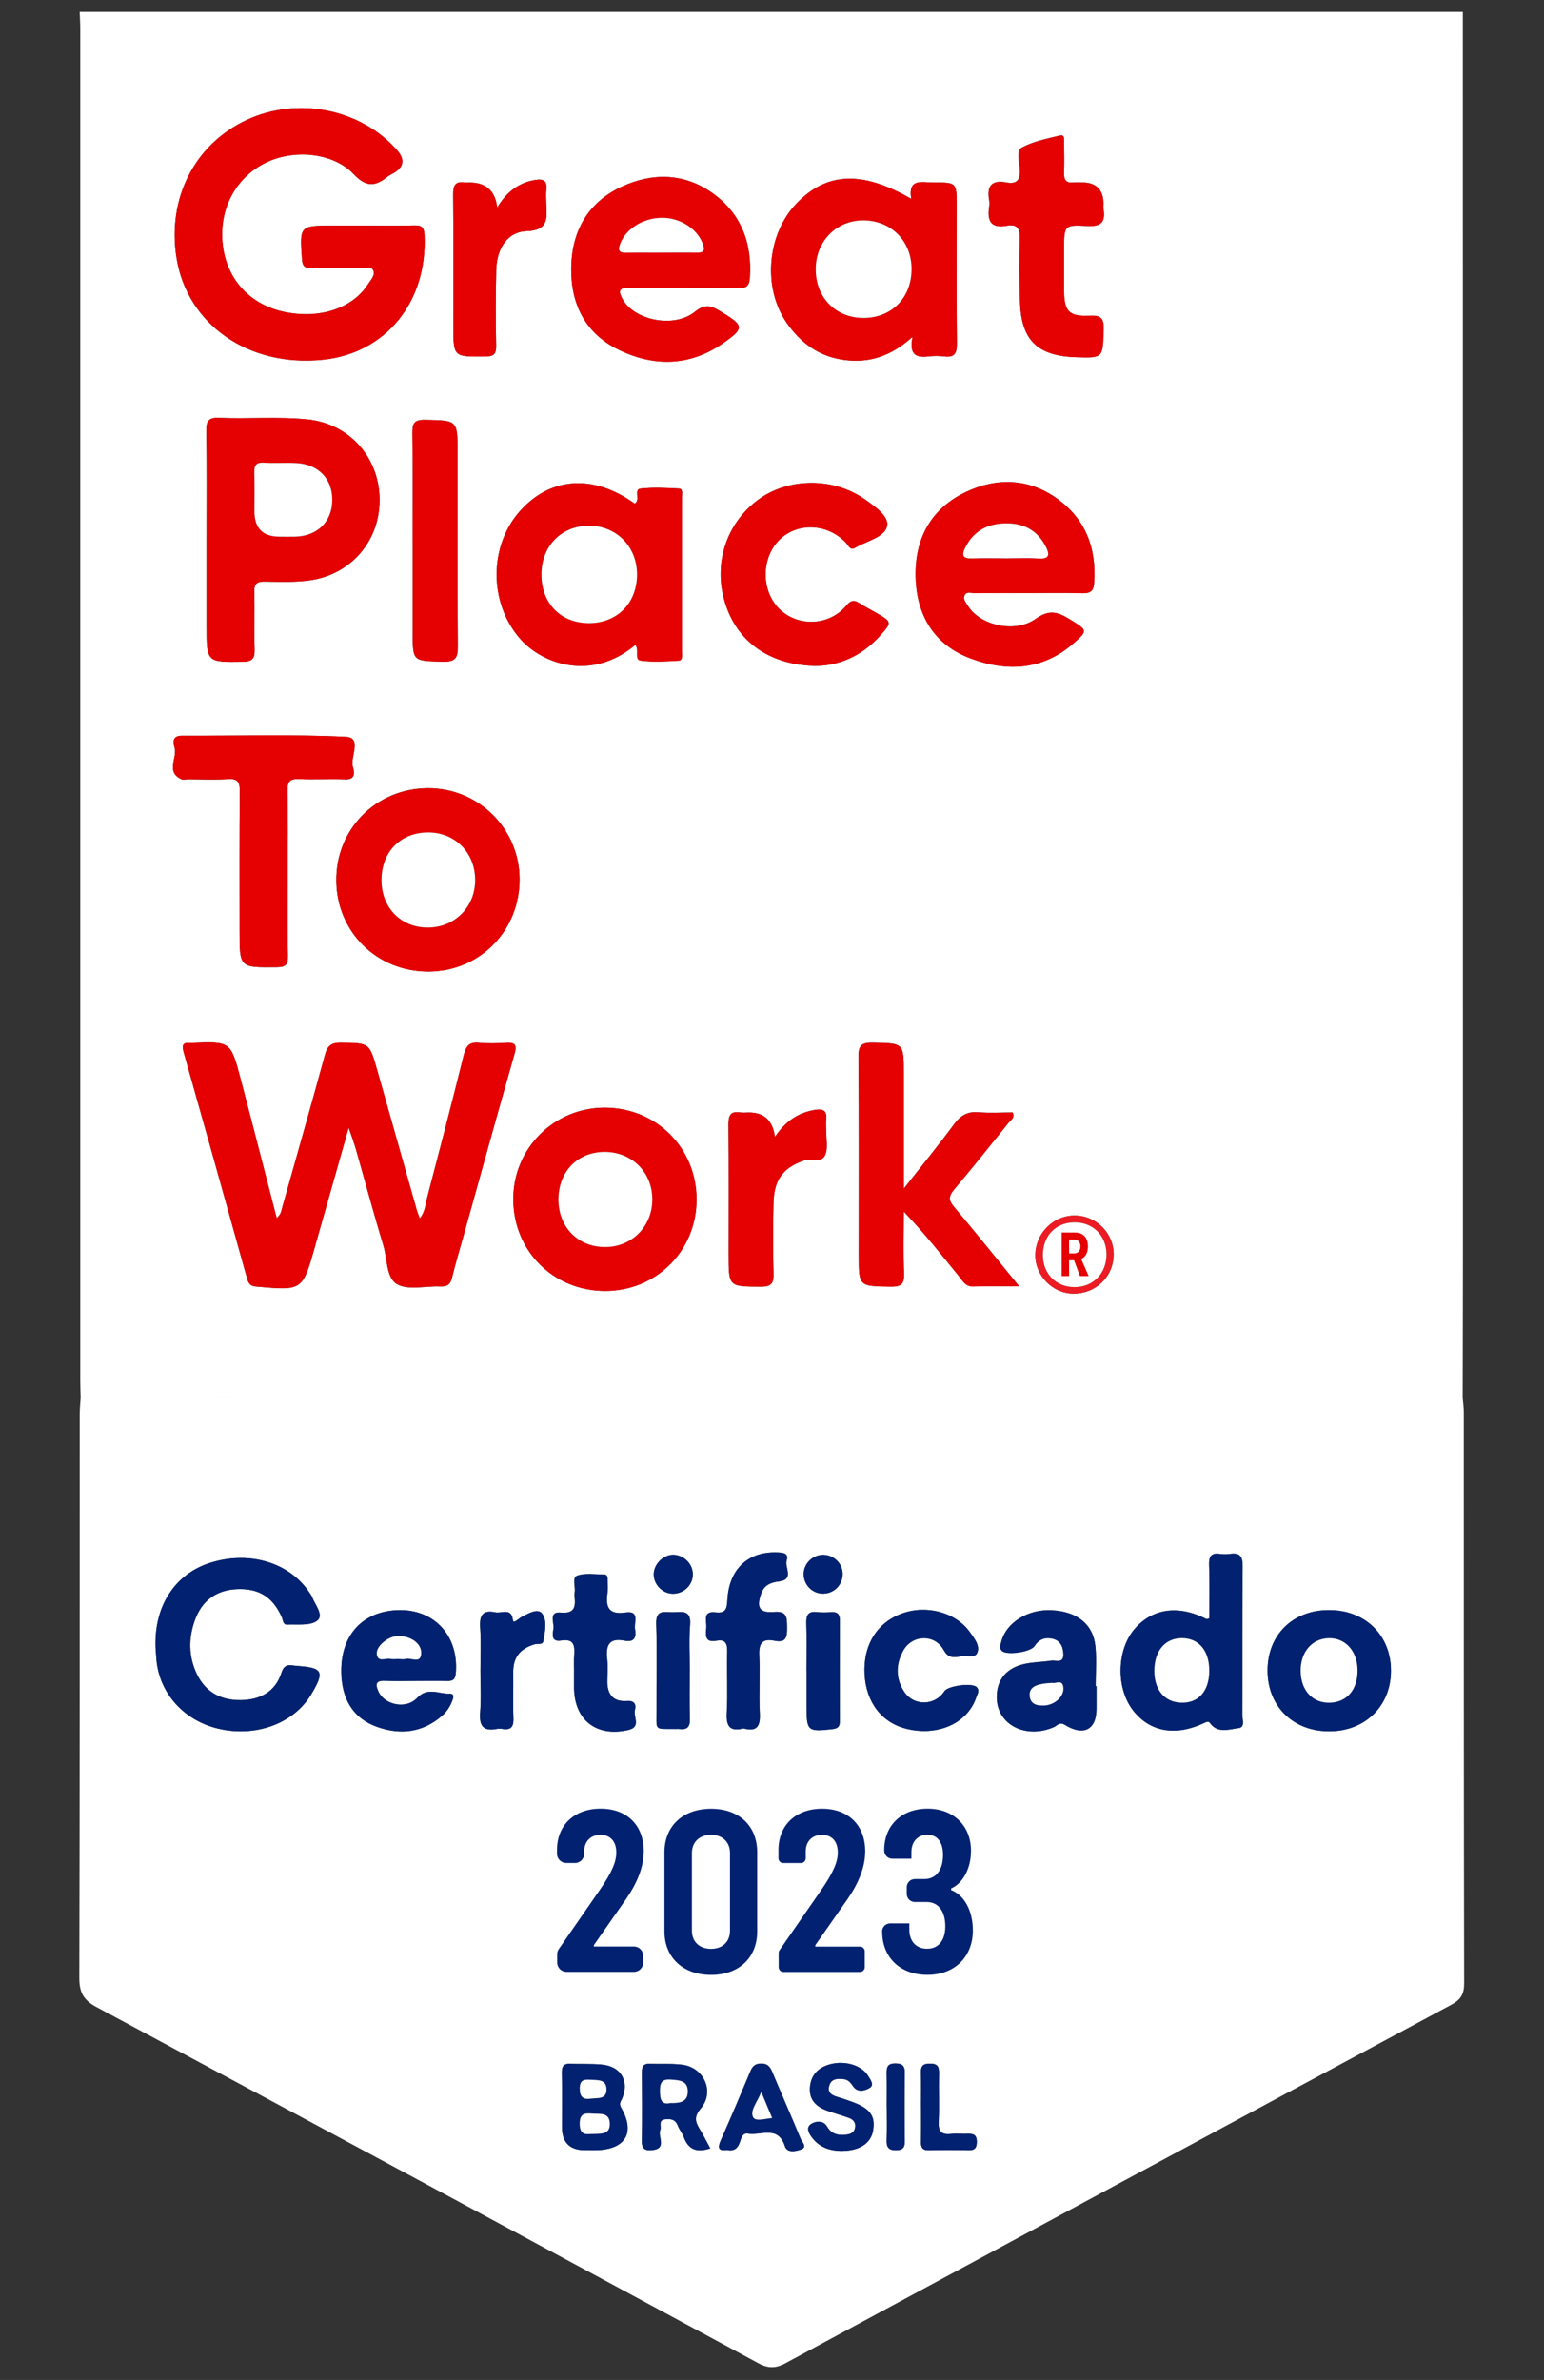 <svg xmlns:inkscape="http://www.inkscape.org/namespaces/inkscape" xmlns:sodipodi="http://sodipodi.sourceforge.net/DTD/sodipodi-0.dtd" xmlns="http://www.w3.org/2000/svg" xmlns:svg="http://www.w3.org/2000/svg" id="Layer_1" data-name="Layer 1" viewBox="0 0 334.22 514.96" sodipodi:docname="selo_gptw.svg" inkscape:version="1.2.1 (9c6d41e410, 2022-07-14)"><rect x="0" y="0" width="334.22" height="514.96" fill="#333333" stroke="none"/><defs id="defs4"><style id="style2">      .cls-1 {        fill: #fff;      }      .cls-2 {        fill: #e50101;      }      .cls-3 {        fill: #022271;      }      .cls-4 {        fill: #ed1c24;      }    </style></defs><g id="g641" transform="matrix(1.095,0,0,1.095,-22.033,-23.846)"><g id="g114"><path class="cls-1" d="m 36.07,297.95 c -0.03,-1.12 -0.08,-2.25 -0.08,-3.37 0,-89.02 0,-178.04 0,-267.06 0,-1.12 -0.08,-2.25 -0.12,-3.37 91.14,0 182.29,0 273.43,0 0,81.13 0.02,162.25 0.02,243.38 0,10.14 -0.03,20.28 -0.05,30.42 -1.22,0.02 -2.44,0.05 -3.66,0.05 -78.2,0 -156.41,0 -234.61,0 -11.64,0 -23.28,-0.02 -34.92,-0.03 z m 52.98,-53.32 c 0.63,1.85 1.09,3.05 1.44,4.27 1.8,6.31 3.5,12.65 5.4,18.93 0.81,2.66 0.57,6.47 2.71,7.7 2.21,1.27 5.65,0.33 8.54,0.47 1.36,0.07 2.01,-0.4 2.34,-1.74 0.69,-2.82 1.53,-5.61 2.31,-8.41 3.33,-11.92 6.62,-23.86 10.03,-35.76 0.52,-1.82 0.18,-2.36 -1.68,-2.24 -1.78,0.12 -3.58,0.16 -5.35,-0.01 -1.9,-0.18 -2.55,0.63 -2.98,2.39 -2.32,9.38 -4.76,18.72 -7.21,28.07 -0.36,1.37 -0.39,2.9 -1.49,4.24 -0.25,-0.69 -0.47,-1.2 -0.62,-1.73 -2.61,-9.2 -5.21,-18.4 -7.81,-27.6 -1.53,-5.41 -1.53,-5.33 -7.21,-5.38 -1.84,-0.02 -2.61,0.57 -3.09,2.33 -2.74,10.04 -5.6,20.04 -8.42,30.06 -0.2,0.73 -0.25,1.54 -1.14,2.25 -2.42,-9.34 -4.73,-18.41 -7.12,-27.47 -1.96,-7.45 -2,-7.44 -9.69,-7.12 -0.09,0 -0.19,0 -0.28,0 -1.51,-0.15 -1.69,0.48 -1.3,1.83 4.21,14.88 8.39,29.77 12.53,44.67 0.29,1.04 0.63,1.53 1.82,1.63 9.12,0.81 9.12,0.84 11.58,-7.79 0.1,-0.36 0.2,-0.72 0.3,-1.08 2.07,-7.3 4.14,-14.59 6.39,-22.51 z M 91.96,66.35 c -1.97,0 -3.95,0 -5.92,0 -6.73,0 -6.69,0 -6.22,6.68 0.1,1.37 0.58,1.76 1.87,1.74 3.19,-0.06 6.39,-0.05 9.58,0 0.89,0.01 2.13,-0.51 2.6,0.37 0.52,0.97 -0.44,1.91 -0.98,2.76 -3.07,4.83 -9.59,6.98 -16.59,5.5 -6.54,-1.38 -11.04,-6.07 -12.05,-12.55 -1.09,-7.01 1.98,-13.47 7.91,-16.67 5.54,-2.99 13.66,-2.44 17.88,2.01 2.52,2.65 4.28,2.43 6.68,0.5 0.36,-0.29 0.81,-0.47 1.21,-0.71 q 3.08,-1.79 0.68,-4.53 C 91.49,43.32 78.98,40.79 68.93,45.46 58.6,50.26 53.14,60.95 55.01,72.71 57.11,85.92 69.3,94.4 84,92.86 c 12.4,-1.3 20.62,-11.43 20.03,-24.59 -0.06,-1.44 -0.44,-1.99 -1.93,-1.95 -3.38,0.09 -6.76,0.03 -10.15,0.03 z m -31,62.17 c 0,5.63 0,11.27 0,16.9 0,7.29 0,7.22 7.2,7.12 1.97,-0.03 2.34,-0.77 2.29,-2.5 -0.1,-3.75 0.04,-7.51 -0.06,-11.27 -0.05,-1.63 0.51,-2.1 2.09,-2.07 3,0.05 6,0.17 9,-0.26 8.16,-1.19 13.89,-7.97 13.68,-16.29 -0.2,-8.2 -6.16,-14.67 -14.25,-15.49 -5.81,-0.58 -11.64,-0.07 -17.45,-0.31 -1.95,-0.08 -2.58,0.48 -2.55,2.49 0.12,7.23 0.05,14.46 0.05,21.69 z M 200.27,61.08 c -9.75,-5.65 -16.79,-5.3 -22.75,0.97 -5.77,6.06 -6.66,16.56 -1.92,23.47 2.77,4.02 6.43,6.73 11.44,7.39 4.98,0.66 9.29,-0.8 13.48,-4.57 -0.75,3.6 0.77,4.15 3.14,3.87 1.02,-0.12 2.08,-0.12 3.09,0 1.97,0.25 2.55,-0.51 2.53,-2.49 -0.1,-9.1 -0.04,-18.21 -0.04,-27.31 0,-4.57 0,-4.59 -4.61,-4.57 -2.2,0.01 -5.08,-0.92 -4.36,3.24 z m -54.55,88.13 c 0.86,1.05 -0.29,2.92 1.06,3.1 2.48,0.32 5.04,0.15 7.56,0 0.75,-0.05 0.59,-1.05 0.59,-1.68 0,-10.22 0,-20.44 0,-30.66 0,-0.61 0.25,-1.6 -0.59,-1.65 -2.52,-0.14 -5.08,-0.27 -7.57,0 -1.48,0.16 0.04,2.28 -1.18,2.97 -8.05,-5.79 -16.44,-5.32 -22.48,1.24 -6.4,6.95 -6.4,18.38 -0.16,25.48 4.41,5.02 14.13,8.43 22.76,1.2 z m 9.48,-70.55 c 3.66,0 7.32,-0.07 10.98,0.03 1.59,0.04 2.08,-0.52 2.18,-2.07 0.46,-6.88 -1.76,-12.68 -7.39,-16.69 -5.58,-3.98 -11.88,-4.08 -17.94,-1.27 -6.78,3.14 -9.96,8.93 -9.99,16.29 -0.03,7.01 2.82,12.68 9.24,15.86 6.92,3.43 13.99,3.41 20.55,-1.06 4.59,-3.12 4.42,-3.63 -0.29,-6.46 -1.81,-1.09 -3,-1.57 -5.05,0.09 -4.11,3.32 -11.93,1.7 -14.27,-2.45 -0.87,-1.54 -0.84,-2.36 1.29,-2.3 3.56,0.1 7.13,0.03 10.69,0.03 z m 67.97,60.3 c 3.66,0 7.33,-0.06 10.99,0.03 1.55,0.04 2.14,-0.45 2.26,-2.03 0.5,-6.9 -1.73,-12.68 -7.38,-16.7 -5.59,-3.98 -11.87,-4.16 -17.93,-1.29 -6.96,3.3 -10.18,9.25 -9.98,16.87 0.19,7.53 3.67,13.32 10.78,16.01 7.11,2.69 14.24,2.44 20.37,-2.9 2.97,-2.59 2.83,-2.63 -0.56,-4.73 -2.33,-1.45 -4.08,-2.15 -6.86,-0.16 -4.12,2.94 -11.03,1.25 -13.37,-2.54 -0.38,-0.61 -1.02,-1.27 -0.71,-2.04 0.37,-0.92 1.31,-0.49 1.99,-0.5 3.47,-0.05 6.95,-0.02 10.42,-0.02 z m -1.57,137 c -4.61,-5.64 -8.71,-10.75 -12.93,-15.77 -1.08,-1.28 -1.01,-2.09 0.03,-3.33 3.69,-4.38 7.26,-8.85 10.85,-13.31 0.41,-0.51 1.26,-0.93 0.75,-1.96 -2.22,0 -4.48,0.15 -6.71,-0.04 -2.22,-0.2 -3.6,0.64 -4.9,2.41 -3.02,4.11 -6.27,8.06 -9.91,12.69 0,-8.09 0,-15.37 0,-22.66 0,-6.17 0,-6.07 -6.12,-6.18 -2.18,-0.04 -2.86,0.5 -2.84,2.78 0.11,13.05 0.06,26.09 0.06,39.14 0,6.28 0,6.18 6.32,6.28 2.14,0.03 2.72,-0.57 2.63,-2.67 -0.17,-4.05 -0.05,-8.11 -0.05,-12.16 4.03,4.2 7.45,8.53 10.93,12.81 0.73,0.9 1.26,2.05 2.82,1.99 2.79,-0.11 5.58,-0.03 9.07,-0.03 z m -98.77,-80.52 c -0.05,-9.98 -8.18,-17.99 -18.18,-17.92 -10.24,0.07 -18.18,8.14 -18.05,18.34 0.12,10.11 8.04,17.89 18.19,17.89 10.14,0 18.09,-8.07 18.04,-18.31 z m 34.99,63.26 c -0.05,-10.09 -7.95,-17.98 -18.05,-18.05 -10.12,-0.06 -18.27,8.1 -18.19,18.21 0.08,10.13 7.93,17.95 18.06,18.01 10.2,0.06 18.23,-7.97 18.18,-18.17 z M 77,194.62 c 0,-5.53 0.08,-11.07 -0.05,-16.6 -0.04,-1.9 0.58,-2.38 2.38,-2.3 3,0.14 6.01,-0.06 9,0.07 2.09,0.09 1.89,-1.39 1.57,-2.4 -0.64,-2.05 1.96,-5.86 -1.47,-6.02 -10.77,-0.51 -21.57,-0.16 -32.36,-0.21 -1.89,0 -1.76,1.3 -1.46,2.26 0.66,2.09 -1.8,4.83 1.33,6.32 0.38,0.18 0.93,0.03 1.4,0.03 2.63,0 5.26,0.13 7.88,-0.04 1.93,-0.12 2.31,0.63 2.3,2.4 -0.08,9.19 -0.04,18.38 -0.04,27.58 0,7.33 0,7.27 7.36,7.19 1.74,-0.02 2.24,-0.49 2.2,-2.22 C 76.93,205.34 77,199.99 77,194.64 Z m 104.09,-41.27 c 4.64,0.05 9.2,-1.8 12.83,-5.77 2.63,-2.88 2.6,-2.9 -0.84,-4.86 -0.98,-0.56 -1.99,-1.07 -2.93,-1.68 -1.07,-0.69 -1.71,-0.81 -2.73,0.41 -3.33,3.97 -9.39,4.24 -13.06,0.82 -3.83,-3.57 -3.86,-10.28 -0.05,-13.93 3.6,-3.44 9.52,-3.11 13.09,0.74 0.48,0.52 0.8,1.51 1.74,0.95 2.24,-1.33 5.75,-2.03 6.33,-4.23 0.51,-1.95 -2.38,-3.96 -4.39,-5.37 -6.25,-4.38 -15.18,-4.3 -21.14,0.14 -6.31,4.7 -8.86,12.69 -6.48,20.34 2.35,7.58 8.64,12.19 17.64,12.44 z m 57.16,-91.2 q 0,-4.32 -4.21,-4.32 c -0.56,0 -1.13,-0.05 -1.69,0 -1.53,0.17 -1.95,-0.57 -1.9,-1.98 0.08,-1.97 0.04,-3.94 0,-5.91 -0.01,-0.58 0.19,-1.63 -0.82,-1.38 -2.54,0.63 -5.21,1.13 -7.48,2.35 -1.23,0.66 -0.52,2.81 -0.43,4.26 0.13,2.07 -0.51,3.06 -2.65,2.66 -2.88,-0.54 -3.93,0.66 -3.42,3.46 0.08,0.45 0.07,0.94 0,1.4 -0.42,2.75 0.38,4.26 3.5,3.68 1.91,-0.36 2.62,0.43 2.56,2.44 -0.12,4.21 -0.1,8.44 0.04,12.65 0.26,7.53 3.45,10.63 10.96,10.89 5.53,0.19 5.4,0.18 5.58,-5.38 0.08,-2.38 -0.56,-2.93 -2.91,-2.82 -3.99,0.19 -4.9,-0.92 -4.92,-4.99 -0.01,-2.72 0,-5.44 0,-8.16 0,-4.65 0.01,-4.85 4.55,-4.58 2.86,0.17 3.68,-0.84 3.23,-3.43 -0.05,-0.27 0,-0.56 0,-0.84 z m -136.56,66.4 c 0,6 0,12 0,18 0,6 0,5.83 6.05,5.97 2.47,0.06 2.9,-0.84 2.88,-3.06 -0.1,-12.75 -0.05,-25.5 -0.05,-38.24 0,-6.47 0,-6.34 -6.38,-6.48 -2.29,-0.05 -2.57,0.78 -2.55,2.72 0.1,7.03 0.04,14.06 0.04,21.09 z m 71.62,117.91 q -0.61,-4.86 -5.15,-4.86 c -0.56,0 -1.14,0.07 -1.69,-0.01 -1.92,-0.3 -2.36,0.6 -2.35,2.37 0.07,8.54 0.03,17.07 0.03,25.61 0,6.51 0,6.42 6.39,6.45 2.02,0 2.54,-0.64 2.49,-2.56 -0.12,-4.69 -0.12,-9.38 0,-14.07 0.12,-4.59 1.98,-6.87 5.89,-8.26 1.47,-0.53 3.64,0.51 4.32,-1.12 0.61,-1.44 0.17,-3.32 0.19,-5.01 0,-0.66 -0.06,-1.32 0.01,-1.97 0.22,-1.91 -0.73,-2.21 -2.36,-1.92 -3.22,0.58 -5.71,2.23 -7.78,5.34 z M 118.41,62.79 q -0.57,-4.96 -5.52,-4.95 c -0.28,0 -0.57,0.04 -0.84,0 -1.9,-0.3 -2.37,0.56 -2.35,2.37 0.08,8.64 0.04,17.28 0.04,25.92 0,6.21 0,6.14 6.22,6.1 1.69,-0.01 2.28,-0.41 2.24,-2.19 -0.11,-4.98 -0.1,-9.96 0.02,-14.93 0.1,-4.21 2.18,-7.52 6,-7.66 4.46,-0.16 3.99,-2.64 3.89,-5.44 -0.03,-0.94 -0.08,-1.89 0.01,-2.82 0.17,-1.7 -0.57,-2.11 -2.15,-1.86 -3.36,0.53 -5.73,2.43 -7.56,5.46 z M 232.27,277.4 c 4.46,0.04 7.95,-3.3 8.01,-7.67 0.06,-4.2 -3.37,-7.7 -7.61,-7.76 -4.3,-0.06 -7.85,3.47 -7.88,7.84 -0.03,4.05 3.43,7.55 7.48,7.59 z" id="path6"></path><path class="cls-1" d="m 36.07,297.95 c 11.64,0.01 23.28,0.03 34.92,0.03 78.2,0 156.41,0 234.61,0 1.22,0 2.44,-0.03 3.66,-0.05 0.08,0.92 0.22,1.85 0.23,2.77 0.01,37.65 -0.01,75.31 0.07,112.96 0,2.2 -0.67,3.26 -2.59,4.29 -43.91,23.55 -87.78,47.18 -131.63,70.83 -1.86,1 -3.39,1 -5.25,0 -43.6,-23.52 -87.22,-47.01 -130.89,-70.4 -2.61,-1.4 -3.41,-2.94 -3.4,-5.82 0.1,-37.09 0.07,-74.18 0.08,-111.27 0,-1.12 0.12,-2.23 0.19,-3.35 z m 14.8,49.17 c 0.06,0.84 0.11,1.69 0.18,2.53 0.57,6.69 5.42,12.11 12.28,13.72 7.39,1.73 14.87,-1.03 18.31,-6.76 2.72,-4.53 2.34,-5.3 -2.81,-5.65 -1.23,-0.08 -2.41,-0.65 -3.05,1.35 -1.2,3.76 -4.23,5.36 -8.05,5.41 -3.9,0.05 -6.96,-1.56 -8.68,-5.14 -1.67,-3.47 -1.68,-7.13 -0.38,-10.69 1.38,-3.79 4.16,-5.92 8.29,-6.09 4.34,-0.19 7.05,1.5 8.87,5.5 0.26,0.57 0.23,1.54 1.03,1.5 2.05,-0.09 4.6,0.28 5.98,-0.78 1.37,-1.07 -0.45,-3.17 -1.06,-4.77 -0.1,-0.26 -0.29,-0.48 -0.44,-0.72 -3.91,-5.97 -11.8,-8.37 -19.56,-5.97 -6.98,2.16 -11.14,8.48 -10.9,16.56 z m 208.31,-5.55 c -0.36,0.1 -0.48,0.17 -0.54,0.14 -5.57,-2.85 -10.76,-2.13 -14.27,2.01 -3.51,4.14 -3.64,11.65 -0.27,16.01 3.3,4.27 8.4,5.21 14.14,2.47 0.96,-0.46 0.9,-0.08 1.5,0.53 1.42,1.45 3.52,0.74 5.26,0.51 1.32,-0.17 0.7,-1.73 0.71,-2.65 0.05,-9.76 -0.03,-19.52 0.07,-29.28 0.02,-1.98 -0.54,-2.76 -2.51,-2.48 -0.64,0.09 -1.32,0.09 -1.97,0 -1.81,-0.26 -2.21,0.57 -2.15,2.24 0.12,3.47 0.04,6.94 0.04,10.5 z m -156.83,12.35 c 2.07,0 4.13,-0.04 6.2,0.01 1.17,0.03 1.59,-0.36 1.69,-1.6 0.62,-7.71 -4.77,-13.09 -12.44,-12.33 -6.81,0.68 -10.72,5.79 -10.14,13.34 0.35,4.62 2.55,8.07 6.99,9.65 4.64,1.66 9.07,1.14 12.91,-2.22 0.93,-0.81 1.58,-1.86 2.01,-3.02 0.2,-0.53 0.36,-1.32 -0.45,-1.29 -2.18,0.08 -4.45,-1.4 -6.54,0.83 -2.15,2.3 -6.44,1.4 -7.66,-1.32 -0.58,-1.31 -0.56,-2.14 1.25,-2.07 2.06,0.08 4.13,0.02 6.2,0.02 z m 180.43,-13.99 c -7.15,0.03 -12.1,4.95 -12.08,11.98 0.02,7.12 5.15,12.07 12.4,11.97 6.96,-0.1 11.94,-5.03 11.99,-11.86 0.05,-7.09 -5.08,-12.13 -12.31,-12.09 z m -45.9,15.02 c -0.06,0 -0.11,0 -0.17,0 0,-2.62 0.21,-5.26 -0.05,-7.86 -0.44,-4.38 -3.62,-6.89 -8.64,-7.14 -4.69,-0.24 -8.99,2.43 -9.96,6.2 -0.16,0.62 -0.45,1.28 0.12,1.83 0.95,0.91 5.68,0.24 6.45,-0.96 0.81,-1.26 1.95,-1.76 3.35,-1.5 1.64,0.3 2.28,1.47 2.35,3.04 0.09,2.01 -1.47,1.21 -2.39,1.35 -1.66,0.26 -3.37,0.27 -5.01,0.59 -3.83,0.74 -5.85,3.19 -5.77,6.8 0.12,5.31 5.76,8.14 11.32,5.72 0.63,-0.27 1.05,-1.1 2.16,-0.42 3.71,2.28 6.23,0.92 6.23,-3.18 0,-1.5 0,-3 0,-4.5 z m -26.43,-5.98 c 0.5,-0.19 2.37,0.65 2.88,-0.65 0.55,-1.39 -0.63,-2.84 -1.5,-4.06 -2.8,-3.89 -8.57,-5.43 -13.44,-3.64 -4.95,1.82 -7.66,6.27 -7.35,12.03 0.3,5.53 3.4,9.54 8.28,10.74 6.2,1.52 12.02,-1.07 13.77,-6.15 0.23,-0.67 0.74,-1.41 0.12,-2.07 -0.88,-0.93 -5.7,-0.29 -6.4,0.8 -1.89,2.91 -6.1,2.98 -7.99,0.03 -1.66,-2.58 -1.62,-5.34 -0.18,-8 1.74,-3.23 6.21,-3.42 8,-0.23 0.83,1.47 1.72,1.73 3.81,1.2 z m -43.36,14.33 c 2.69,0.74 3.38,-0.44 3.24,-3.02 -0.21,-3.74 0.09,-7.5 -0.1,-11.24 -0.13,-2.38 0.44,-3.6 3.02,-3.06 2.37,0.49 2.49,-0.85 2.47,-2.69 -0.03,-1.86 0.03,-3.21 -2.58,-2.99 -2.9,0.24 -3.53,-0.9 -2.52,-3.68 0.6,-1.66 1.92,-2.17 3.5,-2.36 3.1,-0.38 1.08,-2.74 1.52,-4.13 0.46,-1.48 -0.74,-1.56 -1.85,-1.6 -5.77,-0.23 -9.57,3.3 -9.87,9.45 -0.08,1.72 -0.37,2.64 -2.32,2.4 -2.69,-0.33 -1.72,1.77 -1.84,3.04 -0.13,1.39 -0.35,3 1.99,2.56 1.82,-0.34 2.19,0.57 2.14,2.22 -0.1,4.03 0.13,8.07 -0.09,12.08 -0.14,2.64 0.65,3.7 3.31,3.02 z m -33.47,-11.06 h -0.03 c 0,1.03 -0.01,2.07 0,3.1 0.08,6.35 4.47,9.73 10.73,8.27 2.57,-0.6 0.95,-2.59 1.29,-3.91 0.3,-1.15 -0.08,-1.93 -1.61,-1.82 -2.77,0.2 -3.89,-1.37 -3.84,-4 0.03,-1.41 0.14,-2.83 -0.02,-4.22 -0.32,-2.7 0.3,-4.33 3.47,-3.69 1.9,0.38 2.31,-0.72 2.03,-2.27 -0.24,-1.31 1.02,-3.72 -1.88,-3.29 -3.4,0.5 -3.98,-1.13 -3.56,-3.93 0.12,-0.83 0.03,-1.69 0.02,-2.53 0,-0.47 -0.03,-1.04 -0.64,-1.05 -1.78,-0.02 -3.68,-0.33 -5.29,0.19 -1.2,0.39 -0.36,2.18 -0.58,3.32 -0.05,0.27 -0.05,0.57 -0.02,0.84 0.22,2 0.04,3.42 -2.69,3.17 -2.49,-0.23 -1.35,1.93 -1.48,3.08 -0.12,1.05 -0.6,2.78 1.51,2.44 2.55,-0.41 2.73,1.01 2.59,2.92 -0.08,1.12 -0.02,2.25 -0.02,3.38 z m -18.53,-0.36 c 0,2.72 0.17,5.45 -0.05,8.15 -0.22,2.61 0.44,3.93 3.28,3.38 0.36,-0.07 0.76,-0.06 1.12,0 1.79,0.3 2.23,-0.52 2.17,-2.2 -0.12,-2.99 0,-6 -0.04,-8.99 -0.04,-2.97 1.43,-4.71 4.21,-5.52 0.6,-0.17 1.6,0.13 1.73,-0.59 0.33,-1.83 0.83,-4.04 -0.19,-5.44 -0.87,-1.2 -2.74,-0.07 -4.06,0.6 -0.33,0.17 -0.6,0.45 -0.92,0.64 -0.27,0.16 -0.76,0.6 -0.83,0.02 -0.29,-2.56 -2.23,-1.28 -3.47,-1.55 -2.6,-0.56 -3.17,0.71 -3,3.08 0.2,2.8 0.05,5.62 0.05,8.43 z m 20.66,94.76 c 0.84,0 1.68,0.03 2.52,0 5.56,-0.24 7.42,-3.5 4.65,-8.35 -0.53,-0.92 -0.01,-1.33 0.24,-1.98 1.29,-3.3 -0.25,-6.09 -3.79,-6.53 -2.12,-0.26 -4.29,-0.1 -6.44,-0.21 -1.37,-0.07 -1.77,0.51 -1.74,1.82 0.07,3.55 0.02,7.1 0.02,10.66 q 0,4.6 4.54,4.6 z m 24.78,-0.35 c -0.78,-1.43 -1.4,-2.68 -2.12,-3.86 -0.87,-1.43 -1.1,-2.44 0.25,-4.04 2.78,-3.29 0.65,-8.08 -3.67,-8.63 -2.13,-0.27 -4.31,-0.11 -6.46,-0.19 -1.31,-0.05 -1.53,0.67 -1.52,1.77 0.03,4.5 0.07,9.01 -0.01,13.51 -0.03,1.63 0.78,1.92 2.09,1.77 2.96,-0.33 1.02,-2.63 1.55,-3.94 0.3,-0.74 -0.54,-1.99 1.04,-2.15 1.13,-0.12 1.99,0.1 2.45,1.3 0.3,0.78 0.88,1.46 1.17,2.24 0.87,2.37 2.46,3.13 5.24,2.21 z m -4.06,-94.22 c 0,-3.1 -0.19,-6.21 0.06,-9.29 0.22,-2.78 -1.45,-2.53 -3.17,-2.43 -1.6,0.09 -3.64,-0.81 -3.53,2.33 0.2,5.63 0.03,11.27 0.06,16.9 0.03,4.36 -0.58,3.77 3.94,3.83 0.19,0 0.38,-0.02 0.56,0 1.58,0.22 2.15,-0.43 2.1,-2.05 -0.1,-3.1 -0.03,-6.2 -0.03,-9.3 z m 23.08,-0.23 v 7.02 c 0,4.98 0.22,5.13 5.12,4.58 1.09,-0.12 1.46,-0.51 1.46,-1.55 -0.02,-6.64 -0.02,-13.28 0,-19.93 0,-1.2 -0.46,-1.7 -1.66,-1.63 -0.93,0.06 -1.88,0.1 -2.8,-0.01 -1.8,-0.22 -2.22,0.61 -2.16,2.25 0.11,3.08 0.03,6.17 0.03,9.26 z m 7.03,94.95 c 3.39,-0.02 5.62,-1.44 6.09,-3.87 0.58,-3 -0.52,-4.53 -4.24,-5.86 -0.88,-0.32 -1.76,-0.63 -2.66,-0.89 -1.19,-0.34 -2.19,-0.85 -1.71,-2.33 0.45,-1.38 1.66,-1.33 2.81,-1.22 0.92,0.08 1.4,0.69 1.91,1.44 0.88,1.28 2.38,0.83 3.27,0.28 0.96,-0.6 0.07,-1.71 -0.38,-2.44 -1.24,-2.01 -4.49,-2.98 -7.34,-2.25 -2.42,0.63 -3.95,2.1 -4.11,4.7 -0.15,2.48 1.35,3.77 3.46,4.52 1.41,0.51 2.86,0.9 4.27,1.41 0.87,0.32 1.39,0.96 1.2,1.96 -0.17,0.87 -0.82,1.22 -1.61,1.33 -1.58,0.21 -3,0 -3.9,-1.54 -0.84,-1.46 -2.44,-1.04 -3.21,-0.53 -1.14,0.75 -0.29,2.06 0.39,2.89 1.47,1.79 3.5,2.41 5.76,2.41 z m -22.71,-0.18 c 1.31,0.26 2.08,-0.31 2.51,-1.59 0.25,-0.76 0.5,-1.85 1.59,-1.66 2.54,0.44 5.93,-1.73 7.31,2.52 0.46,1.4 2.26,0.97 3.26,0.58 1.18,-0.46 0.09,-1.47 -0.18,-2.11 -1.82,-4.41 -3.76,-8.77 -5.6,-13.18 -0.45,-1.08 -0.98,-1.67 -2.25,-1.64 -1.14,0.03 -1.65,0.55 -2.06,1.52 -1.92,4.58 -3.85,9.15 -5.87,13.68 -0.66,1.49 -0.44,2.11 1.28,1.87 z m 62.92,-52.93 c -0.06,-0.49 -0.12,-1.72 -0.4,-2.89 -0.71,-2.95 -2.37,-4.26 -5.06,-4.3 -2.89,-0.04 -4.28,1.72 -4.85,4.17 -0.66,2.83 -0.7,5.73 0.23,8.56 0.73,2.22 2.28,3.28 4.62,3.35 2.39,0.07 3.89,-1.08 4.74,-3.21 0.64,-1.59 0.72,-3.28 0.72,-5.69 z m -89.08,0.09 c -0.09,-0.62 -0.16,-2.04 -0.53,-3.37 -0.65,-2.38 -2.12,-3.86 -4.8,-3.91 -2.69,-0.04 -4.19,1.36 -4.86,3.78 -0.84,3.02 -0.85,6.08 0.14,9.08 0.69,2.09 2.21,3.13 4.43,3.23 2.36,0.11 3.92,-0.93 4.83,-3.07 0.67,-1.59 0.73,-3.27 0.79,-5.74 z m 25.21,0.17 c -0.18,-1.06 -0.31,-2.37 -0.64,-3.62 -0.65,-2.43 -2.16,-3.82 -4.82,-3.83 -2.7,-0.01 -4.15,1.47 -4.83,3.85 -0.84,2.94 -0.84,5.94 0.1,8.85 0.7,2.15 2.26,3.33 4.63,3.39 2.38,0.07 3.89,-1.05 4.76,-3.17 0.69,-1.68 0.64,-3.47 0.81,-5.47 z m -79.79,0.54 c -0.05,1.69 -0.05,3.38 0.61,4.97 0.83,2 2.3,3.07 4.53,3.13 2.24,0.07 3.88,-0.87 4.63,-2.91 1.26,-3.44 1.29,-6.97 -0.08,-10.39 -0.77,-1.92 -2.33,-2.77 -4.44,-2.79 -2.13,-0.02 -3.56,0.93 -4.44,2.79 -0.78,1.65 -0.9,3.42 -0.82,5.2 z m 169.4,5.02 c 1.55,-1.76 3.05,-3.29 4.36,-4.98 1.97,-2.55 1.74,-5.34 -0.41,-7.01 -2.05,-1.59 -6.13,-1.34 -7.76,0.57 -0.77,0.9 -1.72,2.26 -0.7,3.15 0.85,0.74 2.42,0.76 3.12,-0.98 0.44,-1.09 1.49,-1.43 2.59,-0.9 1.3,0.62 1.31,1.77 0.87,2.89 -0.56,1.44 -1.82,2.35 -2.92,3.36 -1.66,1.53 -3.3,3.08 -4.17,5.23 -0.44,1.09 -0.32,1.78 1.14,1.75 2.63,-0.06 5.25,-0.05 7.88,0 1.11,0.02 1.74,-0.22 1.75,-1.53 0,-1.27 -0.51,-1.63 -1.68,-1.57 -1.37,0.07 -2.75,0.02 -4.06,0.02 z m 18.42,-5.02 c -0.27,-1.46 -0.4,-2.97 -0.84,-4.39 -0.69,-2.27 -2.21,-3.59 -4.74,-3.6 -2.53,-0.02 -4.02,1.25 -4.76,3.55 -0.97,3.02 -0.95,6.07 -0.01,9.09 0.73,2.36 2.39,3.43 4.85,3.45 2.41,0.01 3.85,-1.24 4.61,-3.38 0.54,-1.51 0.75,-3.08 0.89,-4.72 z m 6.34,5.02 c 1.81,-1.9 3.49,-3.39 4.84,-5.14 1.88,-2.44 1.59,-5.2 -0.41,-6.8 -2.18,-1.73 -6.3,-1.42 -7.96,0.68 -0.67,0.85 -1.68,2.09 -0.65,2.92 0.89,0.72 2.43,0.94 3.18,-0.86 0.51,-1.21 1.62,-1.56 2.81,-0.84 1.22,0.74 1.18,2.01 0.57,2.98 -0.73,1.17 -1.79,2.15 -2.79,3.13 -1.62,1.57 -3.32,3.06 -4.2,5.21 -0.44,1.07 -0.43,1.81 1.06,1.8 2.72,-0.03 5.45,-0.04 8.17,0 1.09,0.02 1.45,-0.39 1.47,-1.48 0.02,-1.2 -0.34,-1.7 -1.59,-1.62 -1.39,0.09 -2.8,0.02 -4.5,0.02 z m -133.41,0 c 1.92,-2.43 4.38,-3.51 5.59,-5.82 1.45,-2.78 0.73,-5.46 -1.85,-6.68 -2.82,-1.33 -6.49,-0.29 -7.59,2.2 -0.32,0.73 -0.94,1.72 0.15,2.16 0.76,0.31 1.85,0.61 2.59,-0.32 0.17,-0.21 0.2,-0.53 0.35,-0.77 0.71,-1.13 1.69,-1.53 2.86,-0.79 1.19,0.75 1.09,1.9 0.57,3 -0.62,1.3 -1.76,2.18 -2.8,3.12 -1.59,1.46 -3.17,2.93 -4.1,4.95 -0.61,1.31 -0.54,2.1 1.25,2.04 2.53,-0.08 5.07,-0.04 7.61,-0.01 1.05,0.01 1.75,-0.11 1.79,-1.48 0.04,-1.54 -0.75,-1.66 -1.92,-1.61 -1.3,0.05 -2.61,0.01 -4.47,0.01 z m -87.65,0 c 0.68,-1.44 1.77,-1.89 2.54,-2.67 0.85,-0.86 1.82,-1.65 2.5,-2.64 1.74,-2.54 1.41,-5.21 -0.7,-6.76 -2.15,-1.58 -6.14,-1.26 -7.73,0.74 -0.7,0.88 -1.9,2.13 -0.61,3.08 0.81,0.59 2.44,0.95 3.08,-1.03 0.4,-1.22 1.68,-1.44 2.84,-0.75 1.09,0.65 1.09,1.69 0.67,2.72 -0.55,1.35 -1.7,2.22 -2.71,3.19 -1.63,1.56 -3.36,3.02 -4.29,5.15 -0.57,1.3 -0.47,2.12 1.3,2.07 2.53,-0.08 5.07,-0.04 7.6,-0.01 1.1,0.01 1.74,-0.22 1.74,-1.55 0,-1.3 -0.57,-1.6 -1.71,-1.55 -1.4,0.06 -2.81,0.01 -4.53,0.01 z m 62.48,0 c 2.08,-1.97 3.71,-3.27 5.02,-4.82 1.94,-2.3 1.87,-5.2 0.09,-6.87 -1.89,-1.78 -5.81,-1.83 -7.77,-0.04 -0.99,0.91 -2.08,2.32 -1.06,3.36 0.95,0.98 2.54,0.81 3.26,-1.05 0.38,-0.98 1.44,-1.2 2.41,-0.76 1.11,0.5 1.34,1.43 1.04,2.58 -0.41,1.57 -1.66,2.47 -2.74,3.48 -1.64,1.54 -3.34,3.02 -4.3,5.12 -0.56,1.23 -0.75,2.15 1.15,2.09 2.62,-0.07 5.25,-0.06 7.87,0 1.12,0.02 1.44,-0.43 1.47,-1.49 0.02,-1.19 -0.33,-1.71 -1.59,-1.62 -1.36,0.09 -2.74,0.02 -4.85,0.02 z m 70.43,0 c 1.6,-2.31 3.92,-3.24 5.17,-5.25 1.61,-2.6 1.4,-5.25 -0.67,-6.8 -2.24,-1.68 -6.34,-1.25 -7.92,0.92 -0.61,0.84 -1.68,2.07 -0.52,2.87 0.85,0.59 2.45,0.96 3.13,-0.98 0.42,-1.2 1.65,-1.53 2.82,-0.79 1.17,0.74 1.14,1.84 0.58,2.97 -0.68,1.39 -1.93,2.27 -2.99,3.32 -1.53,1.51 -3.2,2.92 -3.99,5.01 -0.37,0.99 -0.46,1.84 1.06,1.81 2.72,-0.04 5.44,-0.03 8.16,0 1.04,0.01 1.5,-0.36 1.53,-1.47 0.03,-1.22 -0.43,-1.68 -1.64,-1.62 -1.4,0.07 -2.81,0.02 -4.7,0.02 z m -119.7,3.06 c 2.24,0.15 3.96,-0.92 4.96,-2.91 0.99,-1.96 0.7,-3.86 -1.13,-5.28 -0.67,-0.52 -0.63,-0.8 -0.17,-1.53 1.53,-2.42 1.21,-4.19 -0.78,-5.55 -2.07,-1.42 -5.55,-0.99 -6.87,0.97 -0.45,0.68 -1.49,1.63 -0.4,2.4 0.74,0.52 1.91,0.84 2.68,-0.41 0.69,-1.13 1.76,-1.69 2.7,-0.44 0.89,1.17 0.22,2.17 -1.07,2.59 -1.09,0.35 -1.07,1.24 -1.13,2.03 -0.07,0.86 0.63,0.63 1.18,0.68 1.32,0.1 2.01,0.9 2.1,2.2 0.08,1.13 -0.29,2.07 -1.39,2.52 -1.38,0.55 -2.08,-0.3 -2.63,-1.4 -0.74,-1.47 -2.07,-0.91 -2.89,-0.45 -0.98,0.56 -0.09,1.54 0.27,2.19 0.95,1.71 2.51,2.47 4.54,2.42 z m 133.23,-16.05 c -1.68,-0.05 -3.2,0.37 -4.14,1.85 -0.41,0.65 -1.3,1.55 -0.48,2.21 0.72,0.58 1.94,0.94 2.73,-0.18 0.73,-1.04 1.64,-1.89 2.69,-0.73 1.11,1.23 0.37,2.28 -1.01,2.77 -0.93,0.33 -0.96,1.04 -1.04,1.78 -0.09,0.81 0.41,0.83 1.05,0.86 1.45,0.07 2.2,0.96 2.26,2.36 0.05,1.11 -0.42,2.06 -1.54,2.42 -1.38,0.44 -2,-0.47 -2.56,-1.55 -0.67,-1.27 -1.89,-0.79 -2.71,-0.41 -1.13,0.54 -0.27,1.49 0.07,2.14 1.03,1.97 2.8,2.6 4.94,2.54 2.21,-0.06 3.79,-1.15 4.7,-3.03 0.9,-1.86 0.6,-3.69 -1.04,-5.07 -0.72,-0.61 -0.72,-0.9 -0.2,-1.74 1.93,-3.16 0.09,-6.16 -3.69,-6.22 z m -0.47,51.39 c 0,2.35 0.04,4.69 -0.02,7.04 -0.03,1.13 0.25,1.75 1.54,1.72 2.63,-0.06 5.26,-0.06 7.89,0 1.27,0.03 1.6,-0.53 1.6,-1.69 0,-1.28 -0.62,-1.61 -1.75,-1.56 -1.12,0.05 -2.26,-0.08 -3.38,0.03 -1.82,0.19 -2.49,-0.45 -2.4,-2.35 0.15,-3.18 -0.02,-6.38 0.07,-9.57 0.04,-1.43 -0.36,-2 -1.89,-1.97 -1.43,0.03 -1.73,0.62 -1.69,1.88 0.07,2.16 0.02,4.32 0.02,6.48 z M 101.11,386.51 c -1.31,0 -2.62,0.06 -3.93,-0.02 -1.18,-0.07 -1.63,0.28 -1.63,1.54 0,1.33 0.59,1.58 1.7,1.5 0.84,-0.06 1.69,0.04 2.53,-0.02 1.96,-0.15 2.63,0.24 1.33,2.2 -1.82,2.76 -2.85,5.87 -3.29,9.16 -0.13,0.95 -0.11,1.74 1.15,1.68 0.87,-0.04 1.98,0.34 2.07,-1.17 0.27,-4.55 2.17,-8.42 4.85,-12.04 1.3,-1.76 0.58,-2.79 -1.68,-2.84 -1.03,-0.02 -2.06,0 -3.09,0 z m 132.78,0 c -1.32,0 -2.63,0.05 -3.94,-0.02 -1.11,-0.06 -1.46,0.39 -1.44,1.47 0.02,1.02 0.25,1.62 1.41,1.57 1.03,-0.04 2.07,0.05 3.1,-0.01 2.1,-0.13 2.22,0.49 1.12,2.16 -1.83,2.77 -2.87,5.89 -3.26,9.2 -0.11,0.93 -0.06,1.71 1.21,1.69 0.96,-0.02 1.81,0.12 1.94,-1.32 0.39,-4.41 2.13,-8.28 4.83,-11.81 1.32,-1.72 0.58,-2.88 -1.58,-2.93 -1.13,-0.02 -2.25,0 -3.38,0 z m 59.43,7.95 c 0,-2.06 0.02,-4.12 -0.01,-6.19 -0.01,-0.67 0.33,-1.64 -0.84,-1.73 -0.8,-0.06 -1.7,-0.28 -2.25,0.68 -0.77,1.37 -2.01,2.21 -3.37,2.88 -1.11,0.54 -1.21,1.53 -0.79,2.37 0.49,0.98 1.37,0.25 1.93,-0.09 1.9,-1.14 1.96,0 1.94,1.42 -0.03,2.34 0.06,4.69 -0.03,7.03 -0.06,1.41 0.52,1.78 1.81,1.76 1.2,-0.02 1.67,-0.43 1.63,-1.66 -0.07,-2.15 -0.02,-4.31 -0.02,-6.47 z m -97.91,43.7 c 0,2.16 0.06,4.32 -0.02,6.47 -0.06,1.41 0.35,2.03 1.89,2.02 1.43,-0.02 1.72,-0.63 1.7,-1.89 -0.05,-4.41 -0.06,-8.82 0,-13.23 0.02,-1.4 -0.32,-2.02 -1.87,-2.02 -1.69,0 -1.75,0.93 -1.72,2.17 0.05,2.16 0.01,4.32 0.01,6.48 z M 153.26,336.69 c 2.18,-0.05 3.93,-1.88 3.82,-4.01 -0.1,-2.01 -1.88,-3.68 -3.89,-3.68 -2.05,0 -3.94,1.99 -3.83,4.04 0.11,2.03 1.88,3.7 3.91,3.65 z m 33.43,-3.78 c 0.06,-2.04 -1.55,-3.76 -3.63,-3.89 -2.15,-0.13 -4.04,1.6 -4.07,3.74 -0.03,2.08 1.58,3.81 3.63,3.91 2.21,0.1 4.01,-1.56 4.07,-3.76 z m 27.17,53.6 c -0.93,-0.1 -1.34,0.4 -1.53,1.24 -1.01,4.36 -2.06,8.71 -3.06,13.08 -0.15,0.65 -0.68,1.56 0.6,1.7 0.86,0.09 1.6,0.06 1.87,-1.12 1.02,-4.55 2.11,-9.09 3.23,-13.62 0.27,-1.09 -0.16,-1.35 -1.11,-1.28 z m 26.91,13.75 c -0.28,1.37 -0.6,2.07 0.43,2.26 1.1,0.2 1.76,-0.16 2.02,-1.33 0.97,-4.38 2.01,-8.74 2.99,-13.12 0.13,-0.58 0.87,-1.52 -0.58,-1.56 -0.86,-0.03 -1.59,-0.06 -1.85,1.14 -1,4.46 -2.11,8.9 -3.01,12.62 z m -163.58,2.29 c 1.25,0.2 1.42,-0.74 1.64,-1.7 0.98,-4.18 2,-8.35 2.96,-12.53 0.14,-0.61 0.82,-1.51 -0.41,-1.78 -1,-0.22 -1.81,0 -2.09,1.22 -1.03,4.45 -2.1,8.88 -3.17,13.32 -0.21,0.89 -0.11,1.5 1.06,1.47 z m 36.09,-15.23 c 0.04,-0.13 0.35,-0.77 -0.78,-0.83 -1.06,-0.05 -1.68,0.16 -1.94,1.4 -0.93,4.29 -2.02,8.54 -3.01,12.81 -0.14,0.62 -0.75,1.53 0.48,1.8 1.06,0.23 1.77,-0.1 2.04,-1.3 1,-4.47 2.06,-8.92 3.21,-13.88 z m 60.92,10.71 c 0.47,0 0.94,-0.01 1.4,0 1.02,0.03 1.88,-0.06 1.79,-1.46 -0.09,-1.38 -1.09,-1 -1.85,-1.04 -1.03,-0.05 -2.06,0.03 -3.09,-0.02 -0.94,-0.05 -1.34,0.27 -1.32,1.27 0.01,1.02 0.49,1.29 1.38,1.24 0.56,-0.03 1.12,0 1.69,0 z" id="path8"></path><path class="cls-2" d="m 89.05,244.62 c -2.25,7.92 -4.32,15.22 -6.39,22.51 -0.1,0.36 -0.2,0.72 -0.3,1.08 -2.46,8.63 -2.46,8.6 -11.58,7.79 -1.2,-0.11 -1.54,-0.6 -1.82,-1.63 -4.14,-14.9 -8.32,-29.79 -12.53,-44.67 -0.38,-1.35 -0.21,-1.98 1.3,-1.83 0.09,0 0.19,0 0.28,0 7.69,-0.32 7.72,-0.33 9.69,7.12 2.39,9.06 4.7,18.13 7.12,27.47 0.89,-0.71 0.94,-1.52 1.14,-2.25 2.82,-10.02 5.68,-20.02 8.42,-30.06 0.48,-1.76 1.25,-2.35 3.09,-2.33 5.67,0.06 5.68,-0.03 7.21,5.38 2.6,9.2 5.2,18.4 7.81,27.6 0.15,0.53 0.37,1.05 0.62,1.73 1.1,-1.34 1.13,-2.87 1.49,-4.24 2.45,-9.34 4.89,-18.69 7.21,-28.07 0.44,-1.76 1.08,-2.57 2.98,-2.39 1.77,0.17 3.57,0.13 5.35,0.01 1.86,-0.12 2.2,0.42 1.68,2.24 -3.41,11.9 -6.7,23.84 -10.03,35.76 -0.78,2.8 -1.62,5.59 -2.31,8.41 -0.33,1.34 -0.98,1.81 -2.34,1.74 -2.9,-0.14 -6.34,0.79 -8.54,-0.47 -2.14,-1.23 -1.9,-5.03 -2.71,-7.7 -1.91,-6.28 -3.6,-12.62 -5.4,-18.93 -0.35,-1.23 -0.81,-2.43 -1.44,-4.27 z" id="path10"></path><path class="cls-2" d="m 91.96,66.35 c 3.38,0 6.77,0.06 10.15,-0.03 1.49,-0.04 1.86,0.51 1.93,1.95 0.59,13.15 -7.63,23.29 -20.03,24.59 C 69.31,94.4 57.12,85.92 55.02,72.71 53.15,60.95 58.61,50.26 68.94,45.46 78.98,40.79 91.49,43.32 98.62,51.45 q 2.39,2.73 -0.68,4.53 c -0.41,0.24 -0.85,0.42 -1.21,0.71 -2.39,1.92 -4.16,2.15 -6.68,-0.5 -4.23,-4.45 -12.34,-4.99 -17.88,-2.01 -5.93,3.2 -9,9.67 -7.91,16.67 1.01,6.48 5.51,11.17 12.05,12.55 6.99,1.48 13.52,-0.67 16.59,-5.5 0.54,-0.85 1.5,-1.79 0.98,-2.76 -0.47,-0.88 -1.71,-0.35 -2.6,-0.37 -3.19,-0.05 -6.39,-0.06 -9.58,0 -1.29,0.02 -1.77,-0.37 -1.87,-1.74 -0.47,-6.69 -0.51,-6.68 6.22,-6.68 1.97,0 3.95,0 5.92,0 z" id="path12"></path><path class="cls-2" d="m 60.96,128.52 c 0,-7.23 0.07,-14.46 -0.05,-21.69 -0.03,-2.01 0.6,-2.57 2.55,-2.49 5.81,0.24 11.64,-0.27 17.45,0.31 8.09,0.81 14.04,7.28 14.25,15.49 0.21,8.32 -5.52,15.1 -13.68,16.29 -3,0.44 -6,0.31 -9,0.26 -1.59,-0.03 -2.14,0.45 -2.09,2.07 0.11,3.75 -0.04,7.51 0.06,11.27 0.05,1.73 -0.32,2.48 -2.29,2.5 -7.2,0.1 -7.2,0.18 -7.2,-7.12 0,-5.63 0,-11.27 0,-16.9 z m 14.41,-0.7 c 1.03,0 2.06,0.02 3.09,0 4.4,-0.11 7.29,-2.93 7.35,-7.15 0.06,-4.23 -2.71,-7.16 -7.12,-7.39 -2.15,-0.11 -4.31,0.06 -6.45,-0.07 -1.6,-0.09 -1.87,0.66 -1.83,2.01 0.07,2.52 0.02,5.05 0.02,7.58 q 0,5.02 4.95,5.02 z" id="path14"></path><path class="cls-2" d="m 200.27,61.08 c -0.72,-4.16 2.16,-3.23 4.36,-3.24 4.61,-0.02 4.61,0 4.61,4.57 0,9.1 -0.05,18.21 0.04,27.31 0.02,1.98 -0.56,2.73 -2.53,2.49 -1.02,-0.13 -2.07,-0.12 -3.09,0 -2.37,0.28 -3.89,-0.27 -3.14,-3.87 -4.19,3.78 -8.5,5.23 -13.48,4.57 -5.01,-0.66 -8.67,-3.37 -11.44,-7.39 -4.75,-6.91 -3.85,-17.41 1.92,-23.47 5.96,-6.27 13,-6.62 22.75,-0.97 z m -9.36,23.52 c 5.56,-0.04 9.46,-4.07 9.42,-9.73 -0.04,-5.55 -4.13,-9.6 -9.66,-9.54 -5.29,0.05 -9.28,4.2 -9.28,9.64 0,5.64 3.99,9.67 9.53,9.63 z" id="path16"></path><path class="cls-2" d="m 145.72,149.22 c -8.63,7.23 -18.35,3.82 -22.76,-1.2 -6.24,-7.1 -6.24,-18.54 0.16,-25.48 6.04,-6.56 14.43,-7.03 22.48,-1.24 1.22,-0.69 -0.3,-2.81 1.18,-2.97 2.5,-0.28 5.05,-0.15 7.57,0 0.84,0.05 0.58,1.04 0.59,1.65 0.01,10.22 0.01,20.44 0,30.66 0,0.63 0.16,1.64 -0.59,1.68 -2.52,0.16 -5.08,0.33 -7.56,0 -1.36,-0.18 -0.2,-2.04 -1.06,-3.1 z m -9.29,-4.32 c 5.63,0.04 9.57,-3.86 9.62,-9.52 0.05,-5.52 -4.04,-9.73 -9.47,-9.73 -5.41,0 -9.33,3.93 -9.42,9.44 -0.09,5.76 3.69,9.76 9.27,9.8 z" id="path18"></path><path class="cls-2" d="m 155.2,78.67 c -3.57,0 -7.13,0.08 -10.69,-0.03 -2.14,-0.06 -2.16,0.75 -1.29,2.3 2.34,4.15 10.16,5.77 14.27,2.45 2.06,-1.66 3.24,-1.18 5.05,-0.09 4.72,2.83 4.88,3.33 0.29,6.46 -6.56,4.47 -13.63,4.49 -20.55,1.06 -6.41,-3.18 -9.27,-8.85 -9.24,-15.86 0.03,-7.36 3.21,-13.16 9.99,-16.29 6.06,-2.8 12.36,-2.7 17.94,1.27 5.63,4.01 7.84,9.81 7.39,16.69 -0.1,1.55 -0.59,2.11 -2.18,2.07 -3.66,-0.1 -7.32,-0.03 -10.98,-0.03 z m -4.34,-6.97 c 2.34,0 4.69,-0.03 7.03,0.01 1.33,0.02 1.63,-0.46 1.18,-1.7 -1.08,-2.97 -4.41,-5.17 -8.01,-5.18 -3.78,-0.01 -7.22,2.15 -8.35,5.16 -0.45,1.2 -0.26,1.75 1.12,1.73 2.34,-0.04 4.69,-0.01 7.03,-0.01 z" id="path20"></path><path class="cls-2" d="m 223.18,138.97 c -3.47,0 -6.95,-0.02 -10.42,0.02 -0.68,0 -1.62,-0.43 -1.99,0.5 -0.31,0.77 0.34,1.43 0.71,2.04 2.34,3.79 9.25,5.49 13.37,2.54 2.79,-2 4.53,-1.29 6.86,0.16 3.39,2.1 3.53,2.14 0.56,4.73 -6.13,5.34 -13.25,5.59 -20.37,2.9 -7.1,-2.69 -10.58,-8.47 -10.78,-16.01 -0.2,-7.62 3.02,-13.57 9.98,-16.87 6.06,-2.87 12.34,-2.69 17.93,1.29 5.65,4.02 7.88,9.8 7.38,16.7 -0.11,1.58 -0.71,2.07 -2.26,2.03 -3.66,-0.1 -7.32,-0.03 -10.99,-0.03 z m -4.36,-6.88 c 2.15,0 4.32,-0.13 6.46,0.03 2.54,0.19 2.36,-0.91 1.47,-2.57 -1.7,-3.15 -4.46,-4.44 -7.89,-4.37 -3.54,0.08 -6.29,1.53 -7.92,4.84 -0.83,1.69 -0.27,2.14 1.43,2.08 2.15,-0.07 4.31,-0.02 6.46,-0.02 z" id="path22"></path><path class="cls-2" d="m 221.61,275.97 c -3.49,0 -6.28,-0.08 -9.07,0.03 -1.56,0.06 -2.09,-1.1 -2.82,-1.99 -3.48,-4.28 -6.9,-8.61 -10.93,-12.81 0,4.05 -0.12,8.11 0.05,12.16 0.09,2.1 -0.49,2.71 -2.63,2.67 -6.32,-0.1 -6.32,0 -6.32,-6.28 0,-13.05 0.06,-26.09 -0.06,-39.14 -0.02,-2.28 0.66,-2.82 2.84,-2.78 6.11,0.1 6.12,0 6.12,6.18 0,7.28 0,14.56 0,22.66 3.64,-4.64 6.89,-8.59 9.91,-12.69 1.3,-1.76 2.67,-2.6 4.9,-2.41 2.23,0.2 4.5,0.04 6.71,0.04 0.51,1.04 -0.34,1.45 -0.75,1.96 -3.59,4.46 -7.17,8.93 -10.85,13.31 -1.04,1.24 -1.11,2.05 -0.03,3.33 4.22,5.01 8.33,10.13 12.93,15.77 z" id="path24"></path><path class="cls-2" d="m 122.84,195.45 c 0.06,10.24 -7.9,18.32 -18.04,18.31 -10.15,0 -18.07,-7.79 -18.19,-17.89 -0.12,-10.2 7.82,-18.26 18.05,-18.34 9.99,-0.07 18.12,7.94 18.18,17.92 z m -27.3,0.32 c 0.03,5.41 3.86,9.3 9.16,9.3 5.37,0 9.43,-4.13 9.35,-9.51 -0.07,-5.34 -4,-9.28 -9.27,-9.28 -5.5,0 -9.27,3.86 -9.24,9.5 z" id="path26"></path><path class="cls-2" d="m 157.83,258.71 c 0.05,10.2 -7.98,18.23 -18.18,18.17 -10.13,-0.06 -17.98,-7.88 -18.06,-18.01 -0.08,-10.1 8.07,-18.27 18.19,-18.21 10.11,0.06 18,7.95 18.05,18.05 z m -18.25,-9.31 c -5.32,0.04 -9.07,3.93 -9.06,9.4 0,5.53 3.94,9.47 9.37,9.39 5.22,-0.08 9.17,-4.13 9.18,-9.41 0,-5.38 -4.08,-9.42 -9.49,-9.38 z" id="path28"></path><path class="cls-2" d="m 77,194.63 c 0,5.35 -0.07,10.69 0.04,16.04 0.03,1.73 -0.46,2.2 -2.2,2.22 -7.36,0.07 -7.36,0.14 -7.36,-7.19 0,-9.19 -0.04,-18.38 0.04,-27.58 0.02,-1.77 -0.36,-2.52 -2.3,-2.4 -2.62,0.17 -5.25,0.04 -7.88,0.04 -0.47,0 -1.01,0.15 -1.4,-0.03 -3.13,-1.49 -0.67,-4.24 -1.33,-6.32 -0.3,-0.96 -0.43,-2.27 1.46,-2.26 10.79,0.05 21.6,-0.3 32.36,0.21 3.43,0.16 0.82,3.98 1.47,6.02 0.32,1.01 0.52,2.49 -1.57,2.4 -3,-0.12 -6.01,0.07 -9,-0.07 -1.8,-0.08 -2.42,0.4 -2.38,2.3 0.13,5.53 0.05,11.07 0.04,16.6 z" id="path30"></path><path class="cls-2" d="m 181.1,153.36 c -9.01,-0.25 -15.29,-4.86 -17.64,-12.44 -2.38,-7.65 0.17,-15.64 6.48,-20.34 5.96,-4.44 14.9,-4.52 21.14,-0.14 2.01,1.41 4.9,3.42 4.39,5.37 -0.58,2.2 -4.09,2.89 -6.33,4.23 -0.94,0.56 -1.26,-0.44 -1.74,-0.95 -3.57,-3.85 -9.49,-4.18 -13.09,-0.74 -3.81,3.64 -3.78,10.35 0.05,13.93 3.68,3.42 9.73,3.15 13.06,-0.82 1.02,-1.21 1.66,-1.1 2.73,-0.41 0.94,0.61 1.95,1.13 2.93,1.68 3.44,1.96 3.47,1.98 0.84,4.86 -3.63,3.97 -8.2,5.82 -12.83,5.77 z" id="path32"></path><path class="cls-2" d="m 238.26,62.16 c 0,0.28 -0.04,0.57 0,0.84 0.45,2.59 -0.37,3.61 -3.23,3.43 -4.54,-0.28 -4.55,-0.07 -4.55,4.58 0,2.72 -0.01,5.44 0,8.16 0.02,4.06 0.93,5.17 4.92,4.99 2.35,-0.11 2.99,0.44 2.91,2.82 -0.19,5.56 -0.05,5.56 -5.58,5.38 -7.51,-0.25 -10.71,-3.36 -10.96,-10.89 -0.14,-4.21 -0.17,-8.44 -0.04,-12.65 0.06,-2.01 -0.66,-2.8 -2.56,-2.44 -3.12,0.58 -3.92,-0.93 -3.5,-3.68 0.07,-0.46 0.08,-0.95 0,-1.4 -0.5,-2.8 0.54,-4 3.42,-3.46 2.15,0.4 2.78,-0.58 2.65,-2.66 -0.09,-1.44 -0.8,-3.6 0.43,-4.26 2.27,-1.21 4.93,-1.72 7.48,-2.35 1.01,-0.25 0.81,0.81 0.82,1.38 0.04,1.97 0.08,3.94 0,5.91 -0.06,1.41 0.37,2.15 1.9,1.98 0.56,-0.06 1.12,0 1.69,0 q 4.21,0 4.21,4.32 z" id="path34"></path><path class="cls-2" d="m 101.69,128.55 c 0,-7.03 0.06,-14.06 -0.04,-21.09 -0.03,-1.94 0.26,-2.77 2.55,-2.72 6.38,0.14 6.38,0.01 6.38,6.48 0,12.75 -0.05,25.5 0.05,38.24 0.02,2.22 -0.41,3.12 -2.88,3.06 -6.05,-0.15 -6.05,-0.02 -6.05,-5.97 0,-5.95 0,-12 0,-18 z" id="path36"></path><path class="cls-2" d="m 173.31,246.46 c 2.06,-3.11 4.56,-4.76 7.78,-5.34 1.63,-0.3 2.58,0 2.36,1.92 -0.07,0.65 0,1.31 -0.01,1.97 -0.02,1.69 0.42,3.57 -0.19,5.01 -0.68,1.63 -2.85,0.59 -4.32,1.12 -3.91,1.4 -5.77,3.67 -5.89,8.26 -0.12,4.69 -0.12,9.38 0,14.07 0.05,1.92 -0.47,2.57 -2.49,2.56 -6.39,-0.03 -6.39,0.05 -6.39,-6.45 0,-8.54 0.04,-17.07 -0.03,-25.61 -0.01,-1.78 0.42,-2.68 2.35,-2.37 0.55,0.09 1.12,0.01 1.69,0.01 q 4.54,0 5.15,4.86 z" id="path38"></path><path class="cls-2" d="m 118.41,62.79 c 1.83,-3.02 4.2,-4.92 7.56,-5.46 1.59,-0.25 2.32,0.16 2.15,1.86 -0.09,0.93 -0.05,1.88 -0.01,2.82 0.1,2.8 0.57,5.27 -3.89,5.44 -3.81,0.14 -5.9,3.45 -6,7.66 -0.12,4.98 -0.13,9.96 -0.02,14.93 0.04,1.78 -0.55,2.18 -2.24,2.19 -6.22,0.04 -6.22,0.1 -6.22,-6.1 0,-8.64 0.04,-17.28 -0.04,-25.92 -0.02,-1.81 0.46,-2.67 2.35,-2.37 0.28,0.04 0.56,0 0.84,0 q 4.94,-0.01 5.52,4.95 z" id="path40"></path><path class="cls-4" d="m 232.26,277.39 c -4.06,-0.03 -7.51,-3.54 -7.48,-7.59 0.03,-4.36 3.59,-7.9 7.88,-7.84 4.24,0.06 7.67,3.56 7.61,7.76 -0.06,4.37 -3.55,7.71 -8.01,7.67 z m 0.31,-1.29 c 3.68,-0.01 6.31,-2.72 6.28,-6.48 -0.02,-3.75 -2.72,-6.38 -6.44,-6.31 -3.71,0.08 -6.2,2.76 -6.12,6.62 0.07,3.63 2.66,6.18 6.28,6.17 z" id="path42"></path><path class="cls-3" d="m 50.86,347.12 c -0.24,-8.09 3.92,-14.4 10.9,-16.56 7.76,-2.41 15.66,0 19.56,5.97 0.15,0.24 0.34,0.46 0.44,0.72 0.61,1.6 2.44,3.71 1.06,4.77 -1.38,1.07 -3.93,0.69 -5.98,0.78 -0.8,0.04 -0.77,-0.93 -1.03,-1.5 -1.82,-4.01 -4.53,-5.69 -8.87,-5.5 -4.12,0.18 -6.91,2.31 -8.29,6.09 -1.3,3.56 -1.29,7.22 0.38,10.69 1.72,3.58 4.78,5.19 8.68,5.14 3.83,-0.05 6.85,-1.65 8.05,-5.41 0.64,-2 1.82,-1.43 3.05,-1.35 5.15,0.35 5.53,1.12 2.81,5.65 -3.44,5.73 -10.92,8.49 -18.31,6.76 -6.86,-1.61 -11.71,-7.02 -12.28,-13.72 -0.07,-0.84 -0.12,-1.69 -0.18,-2.53 z" id="path44"></path><path class="cls-3" d="m 259.18,341.57 c 0,-3.56 0.09,-7.03 -0.04,-10.5 -0.06,-1.68 0.35,-2.5 2.15,-2.24 0.64,0.09 1.32,0.09 1.97,0 1.97,-0.28 2.53,0.5 2.51,2.48 -0.1,9.76 -0.03,19.52 -0.07,29.28 0,0.92 0.61,2.48 -0.71,2.65 -1.74,0.23 -3.84,0.95 -5.26,-0.51 -0.6,-0.61 -0.53,-0.99 -1.5,-0.53 -5.73,2.74 -10.84,1.8 -14.14,-2.47 -3.37,-4.36 -3.24,-11.87 0.27,-16.01 3.51,-4.13 8.7,-4.86 14.27,-2.01 0.06,0.03 0.18,-0.04 0.54,-0.14 z m 0,10.38 c 0.02,-3.97 -2.05,-6.46 -5.4,-6.47 -3.32,-0.01 -5.44,2.49 -5.45,6.45 -0.01,3.78 2.02,6.19 5.3,6.29 3.43,0.1 5.53,-2.27 5.55,-6.27 z" id="path46"></path><path class="cls-3" d="m 102.35,353.93 c -2.07,0 -4.13,0.06 -6.2,-0.02 -1.81,-0.07 -1.83,0.76 -1.25,2.07 1.22,2.73 5.5,3.63 7.66,1.32 2.09,-2.23 4.36,-0.75 6.54,-0.83 0.8,-0.03 0.64,0.76 0.45,1.29 -0.43,1.16 -1.08,2.21 -2.01,3.02 -3.84,3.37 -8.27,3.88 -12.91,2.22 -4.44,-1.58 -6.63,-5.03 -6.99,-9.65 -0.58,-7.55 3.33,-12.66 10.14,-13.34 7.68,-0.76 13.06,4.61 12.44,12.33 -0.1,1.24 -0.52,1.63 -1.69,1.6 -2.06,-0.05 -4.13,-0.01 -6.2,-0.01 z m -3.44,-4.34 c 0.47,0 0.96,0.1 1.39,-0.02 1.04,-0.29 2.78,0.9 3.05,-0.76 0.26,-1.66 -1,-2.93 -2.66,-3.49 -1.6,-0.53 -3.14,-0.31 -4.5,0.72 -0.92,0.7 -1.78,1.68 -1.54,2.8 0.3,1.4 1.7,0.53 2.59,0.72 0.53,0.11 1.11,0.02 1.67,0.02 z" id="path48"></path><path class="cls-3" d="m 282.78,339.93 c 7.24,-0.03 12.36,5 12.31,12.09 -0.05,6.84 -5.03,11.76 -11.99,11.86 -7.26,0.1 -12.38,-4.85 -12.4,-11.97 -0.02,-7.04 4.93,-11.95 12.08,-11.98 z m 5.7,11.85 c -0.04,-3.76 -2.42,-6.39 -5.71,-6.3 -3.31,0.09 -5.57,2.76 -5.53,6.5 0.04,3.8 2.36,6.32 5.73,6.24 3.42,-0.08 5.55,-2.57 5.51,-6.44 z" id="path50"></path><path class="cls-3" d="m 236.88,354.95 c 0,1.5 0,3 0,4.5 0,4.09 -2.52,5.46 -6.23,3.18 -1.11,-0.68 -1.53,0.15 -2.16,0.42 -5.56,2.42 -11.2,-0.41 -11.32,-5.72 -0.08,-3.61 1.94,-6.06 5.77,-6.8 1.65,-0.32 3.35,-0.33 5.01,-0.59 0.93,-0.14 2.48,0.65 2.39,-1.35 -0.07,-1.57 -0.71,-2.74 -2.35,-3.04 -1.41,-0.26 -2.54,0.24 -3.35,1.5 -0.77,1.2 -5.5,1.87 -6.45,0.96 -0.57,-0.55 -0.28,-1.22 -0.12,-1.83 0.97,-3.77 5.27,-6.44 9.96,-6.2 5.01,0.25 8.2,2.76 8.64,7.14 0.26,2.6 0.05,5.24 0.05,7.86 0.06,0 0.11,0 0.17,0 z m -8.8,-0.64 c -3.21,0.16 -4.47,0.85 -4.39,2.44 0.08,1.74 1.35,2.06 2.75,2.03 2.17,-0.04 4.09,-1.81 3.91,-3.53 -0.19,-1.81 -1.56,-0.68 -2.26,-0.95 z" id="path52"></path><path class="cls-3" d="m 210.45,348.97 c -2.1,0.53 -2.99,0.27 -3.81,-1.2 -1.8,-3.18 -6.26,-2.99 -8,0.23 -1.44,2.66 -1.48,5.42 0.18,8 1.89,2.94 6.1,2.88 7.99,-0.03 0.7,-1.08 5.52,-1.73 6.4,-0.8 0.62,0.66 0.11,1.4 -0.12,2.07 -1.75,5.08 -7.57,7.67 -13.77,6.15 -4.88,-1.2 -7.97,-5.22 -8.28,-10.74 -0.32,-5.75 2.4,-10.2 7.35,-12.03 4.87,-1.8 10.64,-0.25 13.44,3.64 0.87,1.22 2.05,2.66 1.5,4.06 -0.51,1.3 -2.38,0.45 -2.88,0.65 z" id="path54"></path><path class="cls-3" d="m 167.09,363.31 c -2.65,0.68 -3.45,-0.38 -3.31,-3.02 0.22,-4.02 -0.01,-8.06 0.09,-12.08 0.04,-1.65 -0.33,-2.56 -2.14,-2.22 -2.34,0.44 -2.12,-1.16 -1.99,-2.56 0.12,-1.27 -0.85,-3.37 1.84,-3.04 1.95,0.24 2.24,-0.68 2.32,-2.4 0.3,-6.15 4.1,-9.68 9.87,-9.45 1.11,0.04 2.32,0.12 1.85,1.6 -0.43,1.39 1.58,3.75 -1.52,4.13 -1.58,0.19 -2.9,0.7 -3.5,2.36 -1,2.78 -0.37,3.92 2.52,3.68 2.61,-0.22 2.55,1.13 2.58,2.99 0.03,1.85 -0.1,3.18 -2.47,2.69 -2.58,-0.53 -3.14,0.68 -3.02,3.06 0.2,3.74 -0.1,7.5 0.1,11.24 0.14,2.58 -0.55,3.76 -3.24,3.02 z" id="path56"></path><path class="cls-3" d="m 133.63,352.25 c 0,-1.13 -0.07,-2.26 0.02,-3.38 0.14,-1.9 -0.04,-3.32 -2.59,-2.92 -2.12,0.34 -1.63,-1.39 -1.51,-2.44 0.13,-1.15 -1.01,-3.31 1.48,-3.08 2.73,0.25 2.9,-1.17 2.69,-3.17 -0.03,-0.28 -0.03,-0.57 0.02,-0.84 0.21,-1.14 -0.62,-2.93 0.58,-3.32 1.61,-0.53 3.51,-0.21 5.29,-0.19 0.61,0 0.63,0.58 0.64,1.05 0,0.85 0.1,1.71 -0.02,2.53 -0.42,2.8 0.17,4.43 3.56,3.93 2.9,-0.42 1.64,1.99 1.88,3.29 0.28,1.55 -0.13,2.65 -2.03,2.27 -3.18,-0.64 -3.79,0.99 -3.47,3.69 0.16,1.39 0.05,2.81 0.02,4.22 -0.05,2.62 1.08,4.19 3.84,4 1.54,-0.11 1.91,0.68 1.61,1.82 -0.34,1.32 1.29,3.32 -1.29,3.91 -6.26,1.45 -10.65,-1.92 -10.73,-8.27 -0.01,-1.03 0,-2.07 0,-3.1 h 0.03 z" id="path58"></path><path class="cls-3" d="m 115.1,351.89 c 0,-2.81 0.15,-5.63 -0.05,-8.43 -0.17,-2.37 0.41,-3.64 3,-3.08 1.24,0.27 3.18,-1.01 3.47,1.55 0.07,0.58 0.56,0.15 0.83,-0.02 0.32,-0.19 0.59,-0.48 0.92,-0.64 1.32,-0.67 3.19,-1.8 4.06,-0.6 1.01,1.4 0.51,3.61 0.19,5.44 -0.13,0.72 -1.13,0.41 -1.73,0.59 -2.78,0.81 -4.26,2.54 -4.21,5.52 0.04,3 -0.08,6 0.04,8.99 0.07,1.68 -0.37,2.5 -2.17,2.2 -0.36,-0.06 -0.76,-0.07 -1.12,0 -2.84,0.55 -3.5,-0.78 -3.28,-3.38 0.22,-2.7 0.05,-5.43 0.05,-8.15 z" id="path60"></path><path class="cls-3" d="m 135.76,446.65 q -4.54,0 -4.54,-4.6 c 0,-3.55 0.05,-7.1 -0.02,-10.66 -0.03,-1.31 0.37,-1.89 1.74,-1.82 2.14,0.11 4.32,-0.05 6.44,0.21 3.54,0.44 5.09,3.23 3.79,6.53 -0.25,0.64 -0.77,1.06 -0.24,1.98 2.78,4.84 0.92,8.11 -4.65,8.35 -0.84,0.04 -1.68,0 -2.52,0 z m 0.99,-3.19 c 2.06,-0.1 3.9,0.21 3.91,-1.98 0,-2.37 -1.98,-1.94 -3.5,-2.06 -1.42,-0.11 -2.43,-0.05 -2.45,1.94 -0.02,2.17 1.14,2.19 2.04,2.09 z m 0.19,-6.99 c 1.28,-0.19 3.13,0.23 3.08,-1.87 -0.05,-2 -1.79,-1.76 -3.17,-1.86 -1.27,-0.09 -2.12,0.05 -2.11,1.73 0,1.65 0.61,2.24 2.21,2 z" id="path62"></path><path class="cls-3" d="m 160.54,446.3 c -2.77,0.92 -4.37,0.16 -5.24,-2.21 -0.29,-0.78 -0.87,-1.46 -1.17,-2.24 -0.46,-1.2 -1.32,-1.42 -2.45,-1.3 -1.57,0.16 -0.74,1.41 -1.04,2.15 -0.53,1.31 1.4,3.61 -1.55,3.94 -1.31,0.15 -2.12,-0.15 -2.09,-1.77 0.08,-4.5 0.05,-9.01 0.01,-13.51 0,-1.1 0.21,-1.82 1.52,-1.77 2.15,0.08 4.33,-0.08 6.46,0.19 4.32,0.55 6.45,5.34 3.67,8.63 -1.35,1.6 -1.12,2.61 -0.25,4.04 0.72,1.19 1.34,2.43 2.12,3.86 z m -7.88,-8.96 c 1.83,0.03 3.39,-0.17 3.43,-2.21 0.04,-2.22 -1.62,-2.28 -3.31,-2.42 -1.8,-0.14 -2.19,0.59 -2.18,2.24 0.01,1.7 0.27,2.79 2.07,2.39 z" id="path64"></path><path class="cls-3" d="m 156.48,352.08 c 0,3.1 -0.07,6.2 0.03,9.3 0.05,1.61 -0.51,2.27 -2.1,2.05 -0.18,-0.03 -0.38,0 -0.56,0 -4.53,-0.06 -3.92,0.53 -3.94,-3.83 -0.03,-5.63 0.14,-11.27 -0.06,-16.9 -0.11,-3.14 1.94,-2.24 3.53,-2.33 1.72,-0.1 3.39,-0.36 3.17,2.43 -0.25,3.08 -0.06,6.19 -0.06,9.29 z" id="path66"></path><path class="cls-3" d="m 179.56,351.85 c 0,-3.09 0.08,-6.18 -0.03,-9.26 -0.06,-1.65 0.36,-2.48 2.16,-2.25 0.92,0.11 1.87,0.07 2.8,0.01 1.2,-0.07 1.67,0.43 1.66,1.63 -0.03,6.64 -0.02,13.28 0,19.93 0,1.03 -0.37,1.42 -1.46,1.55 -4.91,0.55 -5.12,0.39 -5.12,-4.58 0,-2.34 0,-4.68 0,-7.02 z" id="path68"></path><path class="cls-3" d="m 186.6,446.8 c -2.26,0 -4.29,-0.62 -5.76,-2.41 -0.69,-0.84 -1.54,-2.14 -0.39,-2.89 0.77,-0.51 2.37,-0.92 3.21,0.53 0.9,1.55 2.32,1.75 3.9,1.54 0.79,-0.1 1.44,-0.46 1.61,-1.33 0.19,-1 -0.33,-1.64 -1.2,-1.96 -1.41,-0.51 -2.86,-0.9 -4.27,-1.41 -2.11,-0.76 -3.61,-2.04 -3.46,-4.52 0.16,-2.6 1.69,-4.08 4.11,-4.7 2.85,-0.74 6.1,0.24 7.34,2.25 0.45,0.73 1.35,1.84 0.38,2.44 -0.89,0.56 -2.39,1 -3.27,-0.28 -0.52,-0.75 -0.99,-1.36 -1.91,-1.44 -1.15,-0.11 -2.36,-0.16 -2.81,1.22 -0.48,1.48 0.52,1.98 1.71,2.33 0.9,0.26 1.78,0.58 2.66,0.89 3.71,1.33 4.82,2.86 4.24,5.86 -0.47,2.43 -2.7,3.85 -6.09,3.87 z" id="path70"></path><path class="cls-3" d="m 163.89,446.62 c -1.72,0.24 -1.94,-0.38 -1.28,-1.87 2.02,-4.53 3.95,-9.11 5.87,-13.68 0.41,-0.97 0.91,-1.49 2.06,-1.52 1.27,-0.03 1.8,0.56 2.25,1.64 1.84,4.41 3.78,8.77 5.6,13.18 0.26,0.64 1.36,1.65 0.18,2.11 -0.99,0.38 -2.8,0.81 -3.26,-0.58 -1.38,-4.25 -4.77,-2.08 -7.31,-2.52 -1.09,-0.19 -1.34,0.9 -1.59,1.66 -0.43,1.27 -1.19,1.85 -2.51,1.59 z m 8.89,-6.32 c -0.7,-1.67 -1.3,-3.12 -2.15,-5.14 -0.82,2.09 -2.21,3.56 -1.64,4.92 0.41,0.98 2.28,0.36 3.8,0.22 z" id="path72"></path><path class="cls-3" d="m 202.2,437.91 c 0,-2.16 0.05,-4.32 -0.02,-6.48 -0.04,-1.26 0.26,-1.86 1.69,-1.88 1.53,-0.03 1.92,0.54 1.89,1.97 -0.08,3.19 0.08,6.39 -0.07,9.57 -0.09,1.9 0.58,2.54 2.4,2.35 1.12,-0.11 2.25,0.02 3.38,-0.03 1.13,-0.05 1.75,0.28 1.75,1.56 0,1.16 -0.34,1.72 -1.6,1.69 -2.63,-0.06 -5.26,-0.06 -7.89,0 -1.29,0.03 -1.57,-0.59 -1.54,-1.72 0.05,-2.35 0.02,-4.69 0.02,-7.04 z" id="path74"></path><path class="cls-3" d="m 195.41,438.17 c 0,-2.16 0.03,-4.32 -0.01,-6.48 -0.03,-1.24 0.03,-2.17 1.72,-2.17 1.55,0 1.89,0.62 1.87,2.02 -0.07,4.41 -0.06,8.82 0,13.23 0.01,1.26 -0.28,1.87 -1.7,1.89 -1.53,0.02 -1.94,-0.6 -1.89,-2.02 0.08,-2.16 0.02,-4.32 0.02,-6.47 z" id="path76"></path><path class="cls-3" d="m 153.27,336.7 c -2.02,0.05 -3.8,-1.62 -3.91,-3.65 -0.11,-2.05 1.78,-4.04 3.83,-4.04 2.01,0 3.79,1.67 3.89,3.68 0.11,2.13 -1.63,3.96 -3.82,4.01 z" id="path78"></path><path class="cls-3" d="m 186.7,332.92 c -0.07,2.2 -1.87,3.86 -4.07,3.76 -2.05,-0.09 -3.66,-1.83 -3.63,-3.91 0.03,-2.13 1.92,-3.87 4.07,-3.74 2.09,0.12 3.69,1.85 3.63,3.89 z" id="path80"></path><path class="cls-1" d="m 75.37,127.82 q -4.95,0 -4.95,-5.02 c 0,-2.53 0.05,-5.05 -0.02,-7.58 -0.04,-1.35 0.23,-2.1 1.83,-2.01 2.14,0.13 4.31,-0.04 6.45,0.07 4.41,0.23 7.19,3.15 7.12,7.39 -0.06,4.22 -2.95,7.04 -7.35,7.15 -1.03,0.03 -2.06,0 -3.09,0 z" id="path82"></path><path class="cls-1" d="m 190.91,84.6 c -5.54,0.04 -9.53,-3.99 -9.53,-9.63 0,-5.44 4,-9.59 9.28,-9.64 5.53,-0.05 9.63,3.99 9.66,9.54 0.04,5.66 -3.86,9.69 -9.42,9.73 z" id="path84"></path><path class="cls-1" d="m 136.43,144.9 c -5.58,-0.04 -9.36,-4.04 -9.27,-9.8 0.09,-5.51 4.01,-9.44 9.42,-9.44 5.43,0 9.53,4.2 9.47,9.73 -0.05,5.66 -4,9.56 -9.62,9.52 z" id="path86"></path><path class="cls-1" d="m 150.86,71.7 c -2.34,0 -4.69,-0.03 -7.03,0.01 -1.38,0.02 -1.57,-0.53 -1.12,-1.73 1.13,-3.01 4.57,-5.17 8.35,-5.16 3.6,0.01 6.94,2.21 8.01,5.18 0.45,1.25 0.15,1.73 -1.18,1.7 -2.34,-0.04 -4.69,-0.01 -7.03,-0.01 z" id="path88"></path><path class="cls-1" d="m 218.81,132.09 c -2.15,0 -4.31,-0.06 -6.46,0.02 -1.69,0.06 -2.26,-0.39 -1.43,-2.08 1.63,-3.31 4.38,-4.77 7.92,-4.84 3.43,-0.07 6.19,1.22 7.89,4.37 0.89,1.66 1.07,2.76 -1.47,2.57 -2.14,-0.16 -4.3,-0.03 -6.46,-0.03 z" id="path90"></path><path class="cls-1" d="m 95.54,195.77 c -0.03,-5.63 3.74,-9.5 9.24,-9.5 5.27,0 9.2,3.94 9.27,9.28 0.07,5.37 -3.99,9.5 -9.35,9.51 -5.3,0 -9.13,-3.88 -9.16,-9.3 z" id="path92"></path><path class="cls-1" d="m 139.58,249.4 c 5.41,-0.04 9.5,4 9.49,9.38 0,5.29 -3.96,9.34 -9.18,9.41 -5.43,0.08 -9.37,-3.87 -9.37,-9.39 0,-5.48 3.74,-9.36 9.06,-9.4 z" id="path94"></path><path class="cls-1" d="m 232.57,276.11 c -3.62,0.01 -6.21,-2.54 -6.28,-6.17 -0.07,-3.86 2.41,-6.54 6.12,-6.62 3.73,-0.08 6.42,2.56 6.44,6.31 0.02,3.76 -2.61,6.47 -6.28,6.48 z" id="path96"></path><path class="cls-1" d="m 259.17,351.95 c -0.02,4 -2.13,6.38 -5.55,6.27 -3.28,-0.1 -5.31,-2.51 -5.3,-6.29 0.01,-3.96 2.13,-6.46 5.45,-6.45 3.35,0.01 5.43,2.5 5.4,6.47 z" id="path98"></path><path class="cls-1" d="m 98.91,349.59 c -0.56,0 -1.14,0.09 -1.67,-0.02 -0.9,-0.19 -2.29,0.68 -2.59,-0.72 -0.24,-1.12 0.62,-2.1 1.54,-2.8 1.36,-1.03 2.89,-1.25 4.5,-0.72 1.66,0.55 2.93,1.82 2.66,3.49 -0.26,1.66 -2,0.47 -3.05,0.76 -0.43,0.12 -0.93,0.02 -1.39,0.02 z" id="path100"></path><path class="cls-1" d="m 288.48,351.79 c 0.04,3.87 -2.09,6.36 -5.51,6.44 -3.38,0.08 -5.69,-2.43 -5.73,-6.24 -0.04,-3.75 2.22,-6.41 5.53,-6.5 3.3,-0.09 5.68,2.53 5.71,6.3 z" id="path102"></path><path class="cls-1" d="m 228.07,354.31 c 0.71,0.27 2.08,-0.86 2.26,0.95 0.18,1.72 -1.74,3.49 -3.91,3.53 -1.4,0.03 -2.67,-0.29 -2.75,-2.03 -0.07,-1.59 1.19,-2.28 4.39,-2.44 z" id="path104"></path><path class="cls-1" d="m 136.76,443.46 c -0.91,0.1 -2.06,0.08 -2.04,-2.09 0.02,-2 1.03,-2.05 2.45,-1.94 1.52,0.11 3.5,-0.31 3.5,2.06 0,2.19 -1.84,1.88 -3.91,1.98 z" id="path106"></path><path class="cls-1" d="m 136.94,436.47 c -1.6,0.23 -2.2,-0.35 -2.21,-2 0,-1.68 0.84,-1.82 2.11,-1.73 1.39,0.1 3.13,-0.14 3.17,1.86 0.05,2.1 -1.8,1.69 -3.08,1.87 z" id="path108"></path><path class="cls-1" d="m 152.66,437.34 c -1.8,0.41 -2.06,-0.69 -2.07,-2.39 -0.01,-1.65 0.38,-2.38 2.18,-2.24 1.7,0.13 3.35,0.2 3.31,2.42 -0.04,2.04 -1.6,2.24 -3.43,2.21 z" id="path110"></path><path class="cls-1" d="m 172.77,440.3 c -1.51,0.14 -3.38,0.76 -3.8,-0.22 -0.57,-1.36 0.82,-2.83 1.64,-4.92 0.85,2.03 1.46,3.48 2.15,5.14 z" id="path112"></path></g><path class="cls-2" d="m 232.43,270.81 h -0.97 v 3.12 H 230 v -8.61 h 2.57 c 1.66,0 2.62,1 2.62,2.74 0,1.25 -0.47,2.1 -1.34,2.49 l 1.48,3.38 h -1.72 l -1.17,-3.12 z m -0.97,-1.35 h 0.95 c 0.82,0 1.29,-0.5 1.29,-1.38 0,-0.88 -0.47,-1.36 -1.29,-1.36 h -0.95 z" id="path116"></path><rect class="cls-1" x="45.72" y="379.19" width="249.37" height="38" id="rect118"></rect><g id="g128"><path class="cls-3" d="m 130.26,407.96 c 0,-0.38 0.11,-0.74 0.33,-1.05 l 8.07,-11.64 c 2.42,-3.5 3.29,-5.58 3.29,-7.43 0,-2.27 -1.23,-3.5 -3.15,-3.5 -1.92,0 -3.19,1.33 -3.19,3.26 v 0.47 c 0,1.02 -0.83,1.84 -1.84,1.84 h -1.7 c -1.02,0 -1.84,-0.83 -1.84,-1.84 v -0.76 c 0,-4.87 3.42,-8.14 8.62,-8.14 5.2,0 8.53,3.26 8.53,8.42 0,3.12 -1.32,6.29 -3.47,9.41 l -6.39,9.13 v 0.28 h 7.92 c 1.02,0 1.84,0.83 1.84,1.84 v 1.33 c 0,1.02 -0.83,1.84 -1.84,1.84 h -13.33 c -1.02,0 -1.84,-0.83 -1.84,-1.84 v -1.65 z" id="path120"></path><path class="cls-3" d="M 151.47,403.41 V 387.8 c 0,-5.2 3.65,-8.61 9.22,-8.61 5.57,0 9.12,3.41 9.12,8.61 v 15.61 c 0,5.2 -3.6,8.61 -9.12,8.61 -5.52,0 -9.22,-3.41 -9.22,-8.61 z m 12.96,-0.14 v -15.33 c 0,-2.18 -1.51,-3.6 -3.74,-3.6 -2.23,0 -3.79,1.37 -3.79,3.6 v 15.33 c 0,2.22 1.51,3.6 3.79,3.6 2.28,0 3.74,-1.42 3.74,-3.6 z" id="path122"></path><path class="cls-3" d="m 174.05,407.68 c 0,-0.19 0.06,-0.38 0.17,-0.54 l 8.23,-11.87 c 2.42,-3.5 3.29,-5.58 3.29,-7.43 0,-2.27 -1.23,-3.5 -3.15,-3.5 -1.92,0 -3.19,1.33 -3.19,3.26 v 1.37 c 0,0.52 -0.42,0.95 -0.95,0.95 h -3.49 c -0.52,0 -0.95,-0.42 -0.95,-0.95 v -1.65 c 0,-4.87 3.42,-8.14 8.62,-8.14 5.2,0 8.53,3.26 8.53,8.42 0,3.12 -1.32,6.29 -3.47,9.41 l -6.39,9.13 v 0.28 h 8.82 c 0.52,0 0.95,0.42 0.95,0.95 v 3.12 c 0,0.52 -0.42,0.95 -0.95,0.95 H 175 c -0.52,0 -0.95,-0.42 -0.95,-0.95 v -2.82 z" id="path124"></path><path class="cls-3" d="m 194.49,403.45 v 0 c 0,-0.89 0.72,-1.61 1.61,-1.61 h 3.78 v 1.23 c 0,2.32 1.37,3.78 3.51,3.78 2.14,0 3.6,-1.51 3.6,-4.45 0,-2.94 -1.37,-4.78 -3.65,-4.78 h -2.36 c -0.89,0 -1.61,-0.72 -1.61,-1.61 v -1.32 c 0,-0.89 0.72,-1.61 1.61,-1.61 h 1.86 c 2.33,0 3.7,-1.8 3.7,-4.78 0,-2.65 -1.23,-3.97 -3.1,-3.97 -1.87,0 -3.15,1.33 -3.15,3.45 v 1.28 h -3.77 c -0.89,0 -1.61,-0.72 -1.61,-1.61 v -0.05 c 0,-4.97 3.47,-8.23 8.58,-8.23 5.11,0 8.58,3.36 8.58,8.33 0,3.5 -1.6,6.43 -3.92,7.43 v 0.33 c 2.6,0.99 4.29,4.12 4.29,7.95 0,5.25 -3.6,8.8 -8.99,8.8 -5.39,0 -8.94,-3.45 -8.94,-8.56 z" id="path126"></path></g></g></svg>